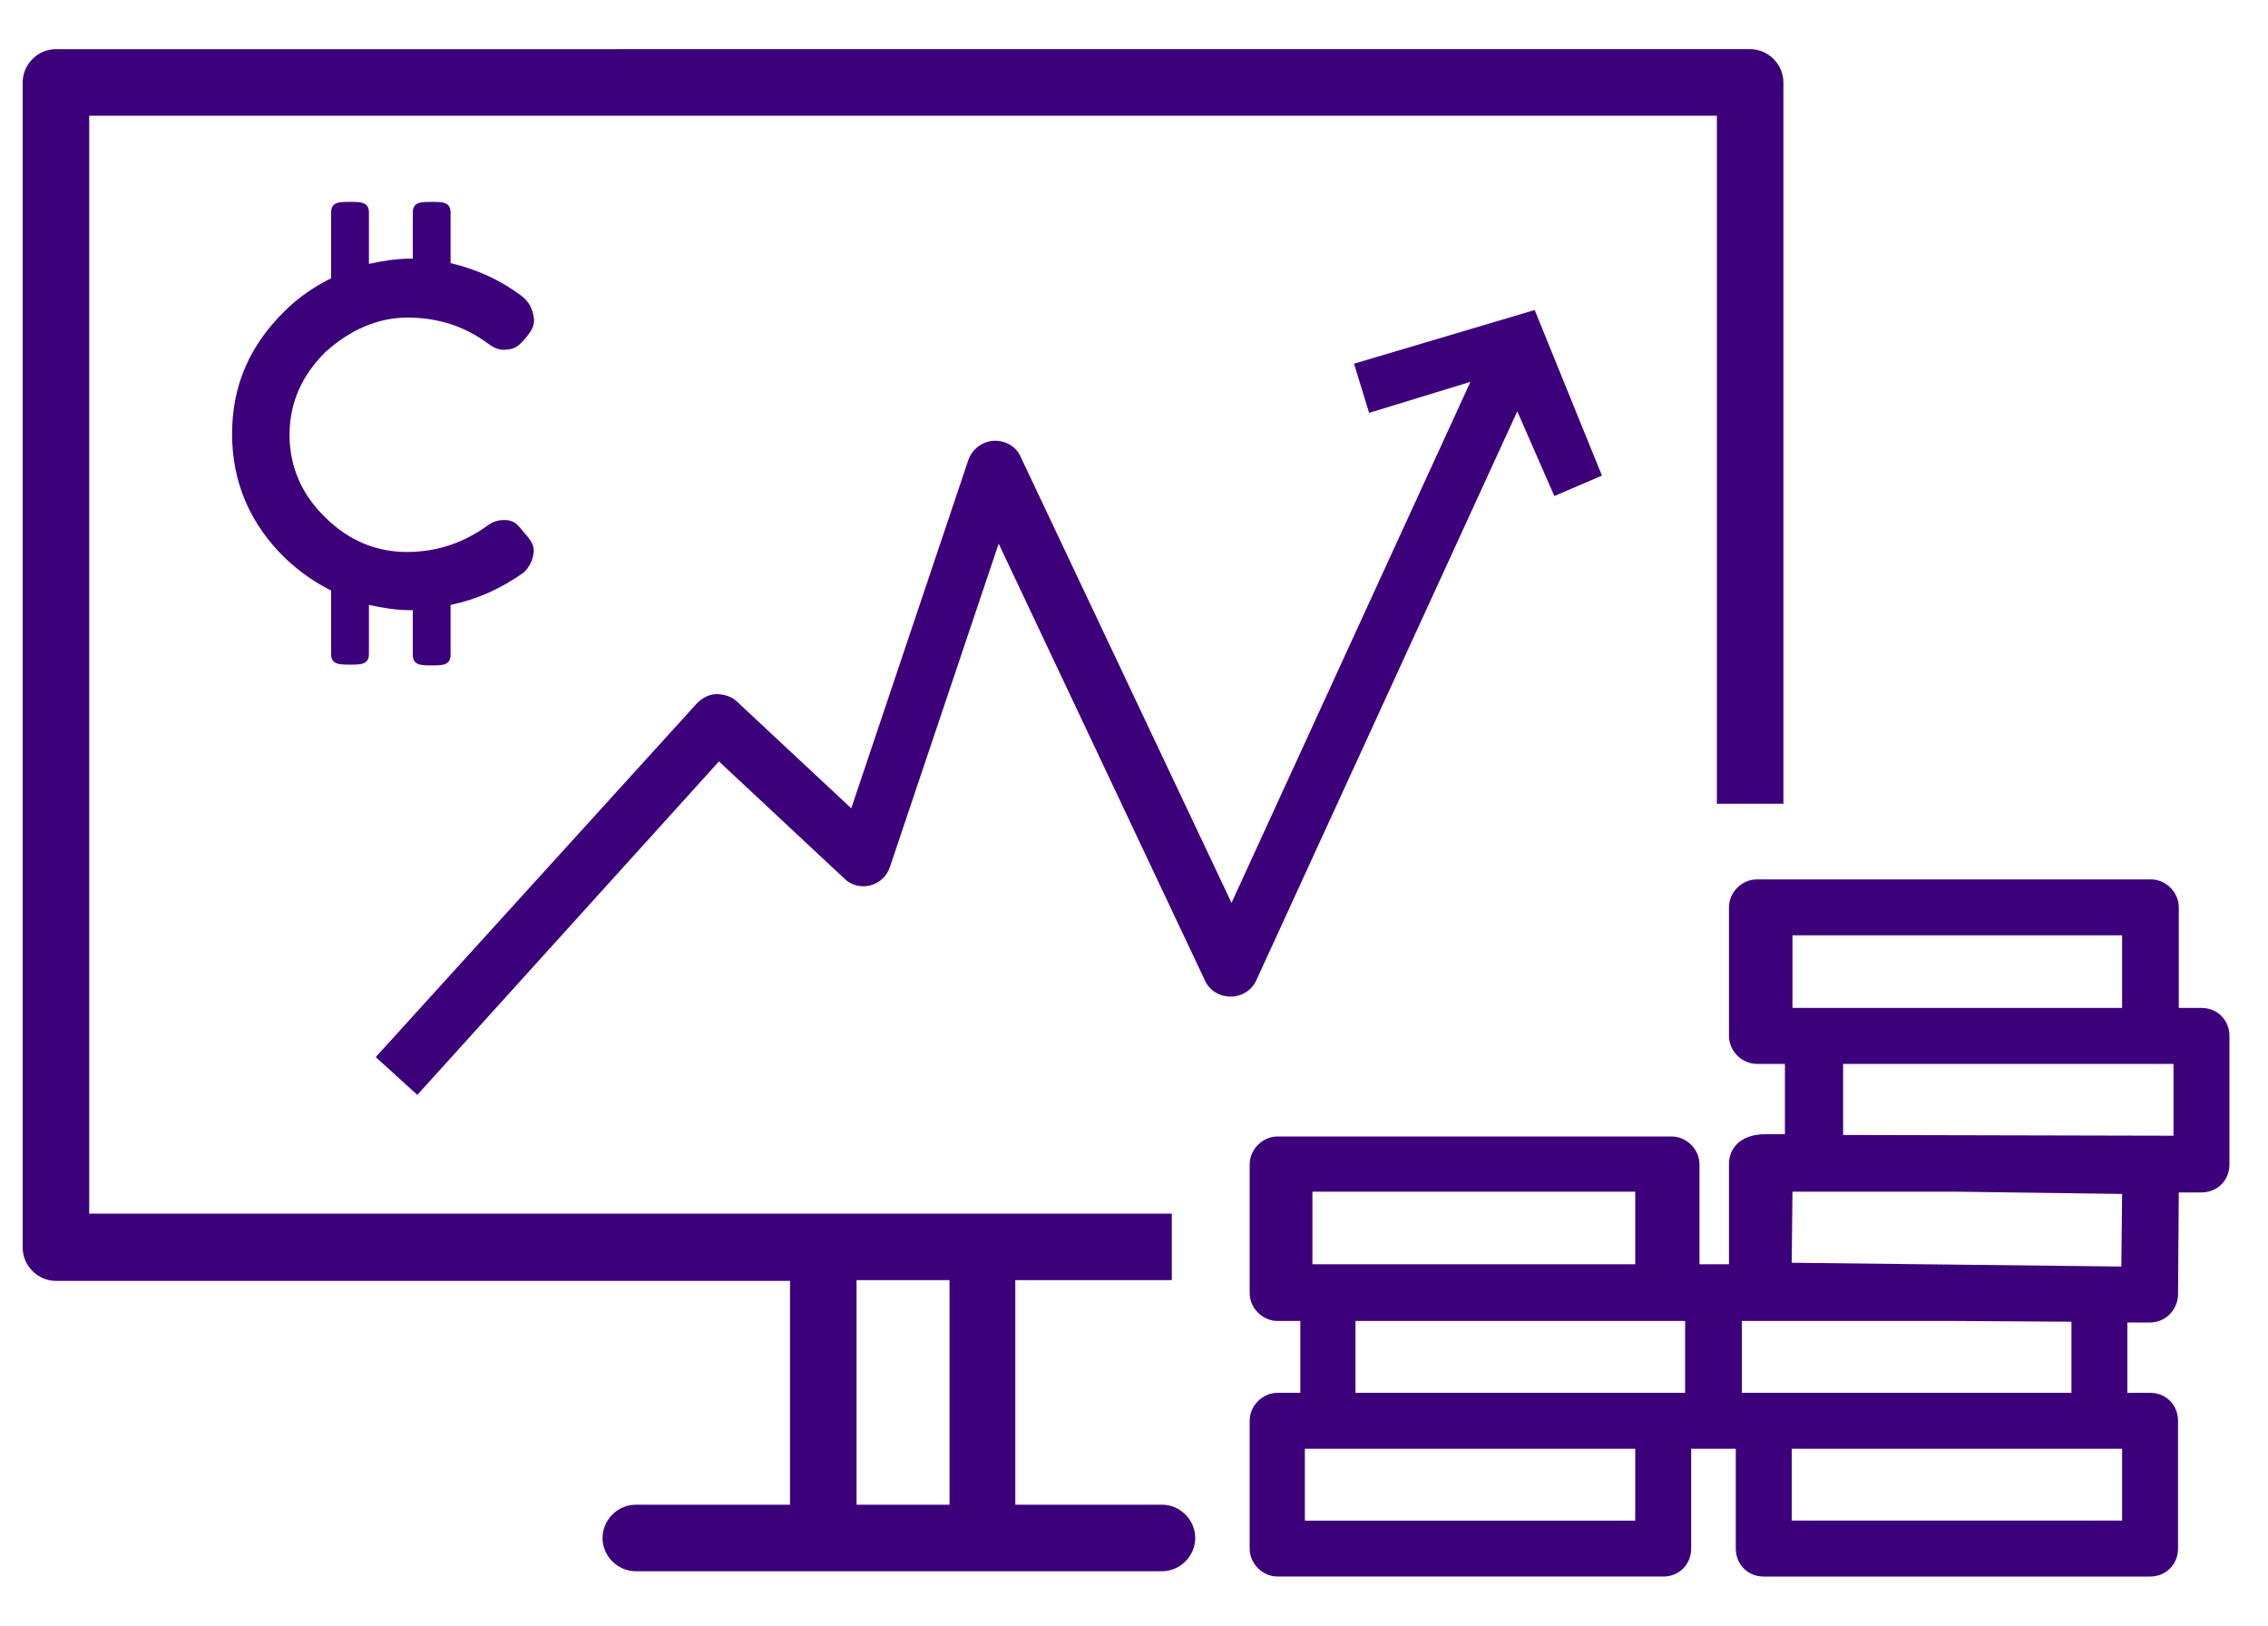 <?xml version="1.0" encoding="utf-8"?>
<!-- Generator: Adobe Illustrator 23.0.2, SVG Export Plug-In . SVG Version: 6.00 Build 0)  -->
<svg version="1.1" id="Layer_1" xmlns="http://www.w3.org/2000/svg" xmlns:xlink="http://www.w3.org/1999/xlink" x="0px" y="0px"
	 viewBox="0 0 300 215" style="enable-background:new 0 0 300 215;" xml:space="preserve">
<style type="text/css">
	.st0{fill:#3D007B;}
</style>
<g>
	<path class="st0" d="M211.9,62.9L203,41l-23.9,7.1l2,6.5l13.4-4.1l-31.6,68.9l-27.9-59c-0.6-1.4-2.1-2.2-3.6-2.1
		c-1.5,0.1-2.8,1.1-3.3,2.5l-15.5,46.1L97.5,92.8c-0.7-0.7-1.8-1-2.7-1c-1,0-1.9,0.5-2.6,1.2l-42.5,46.8l5.5,5l39.9-44.1l16.6,15.5
		c0.9,0.9,2.2,1.2,3.4,0.9c1.2-0.3,2.2-1.2,2.6-2.4l14.4-42.8l27.3,57.8c0.6,1.3,1.9,2.1,3.4,2.1c0,0,0,0,0,0c1.4,0,2.8-0.8,3.4-2.2
		l34.5-75.2l4.9,11.2L211.9,62.9z"/>
	<path class="st0" d="M153.7,199h-19.4v-29.7H155v-8.8H11.8V15.3h215.3v91h8.8V10.9c0-2.4-2-4.4-4.4-4.4H7.4C5,6.5,3,8.5,3,10.9
		v154.1c0,2.4,2,4.4,4.4,4.4h97.1V199H84.1c-2.4,0-4.4,2-4.4,4.4s2,4.4,4.4,4.4h69.6c2.4,0,4.4-2,4.4-4.4S156.1,199,153.7,199z
		 M125.6,199h-12.3v-29.7h12.3V199z"/>
	<path class="st0" d="M291.2,133.3h-3V120c0-2-1.7-3.7-3.7-3.7h-52.1c-2,0-3.7,1.7-3.7,3.7v17c0,2,1.7,3.7,3.7,3.7h3.7v9.3h-2.6
		c-3.5,0-4.8,2.1-4.8,3.9v13.3h-3.9V154c0-2-1.7-3.7-3.7-3.7h-52.1c-2,0-3.7,1.7-3.7,3.7v17c0,2,1.7,3.7,3.7,3.7h3v9.5h-3
		c-2,0-3.7,1.7-3.7,3.7v16.9c0,2,1.7,3.7,3.7,3.7H220c2.1,0,3.7-1.6,3.7-3.7v-13.2h5.9v13.2c0,2.1,1.6,3.7,3.7,3.7h51.1
		c2.1,0,3.7-1.6,3.7-3.7v-16.9c0-2.1-1.6-3.7-3.7-3.7h-3v-9.3h2.9c0,0,0.1,0,0.1,0c2,0,3.6-1.6,3.7-3.6l0.1-13.6h3
		c2.1,0,3.7-1.6,3.7-3.7V137C294.9,134.9,293.3,133.3,291.2,133.3z M274,174.8v9.4h-43.6v-9.5h28.4L274,174.8z M237,201.1v-9.5h43.7
		v9.5H237z M280.7,157.9l-0.1,9.6L237,167l0.1-9.4h21.7L280.7,157.9z M287.5,140.7v9.5l-43.7-0.1v-9.4H287.5z M280.7,123.7v9.6
		h-43.6v-9.6H280.7z M222.9,174.7v9.5h-43.6v-9.5H222.9z M173.6,167.2v-9.6h42.7v9.6H173.6z M216.3,191.6v9.5h-43.7v-9.5H216.3z"/>
	<path class="st0" d="M70.6,73c0.1-1-0.6-1.8-1.3-2.6c-0.7-0.8-1-1.4-2.1-1.6c-1.1-0.1-1.9,0.1-2.7,0.7c-3.2,2.3-6.7,3.5-10.7,3.5
		c-4,0-7.7-1.5-10.8-4.6c-3.1-3-4.7-6.7-4.7-10.9c0-4.2,1.6-7.8,4.7-10.9C46.3,43.6,50,42,53.9,42c3.9,0,7.5,1.1,10.6,3.4
		c0.9,0.7,1.7,1,2.8,0.8c1.1-0.1,1.7-0.9,2.4-1.7c0.6-0.8,1.1-1.5,0.9-2.6c-0.2-1.1-0.6-1.9-1.4-2.6c-3-2.3-6.2-3.7-9.6-4.5v-6.7
		c0-1.4-1.1-1.4-2.5-1.4s-2.5,0-2.5,1.4v6.1c-0.1,0-0.1,0-0.2,0c-1.9,0-3.8,0.3-5.6,0.7v-6.8c0-1.4-1.1-1.4-2.5-1.4
		c-1.4,0-2.5,0-2.5,1.4v8.7c-2.2,1.1-4.3,2.5-6.1,4.3c-4.7,4.6-7,9.9-7,16.3c0,6.3,2.3,11.8,7,16.4c1.9,1.8,3.9,3.2,6.1,4.3v8.4
		c0,1.4,1.1,1.4,2.5,1.4c1.4,0,2.5,0,2.5-1.4v-6.5c1.8,0.4,3.6,0.7,5.6,0.7c0.1,0,0.1,0,0.2,0v5.9c0,1.4,1.1,1.4,2.5,1.4
		s2.5,0,2.5-1.4V80c3.4-0.7,6.6-2.1,9.7-4.3C70,75,70.5,74.1,70.6,73z"/>
</g>
</svg>
